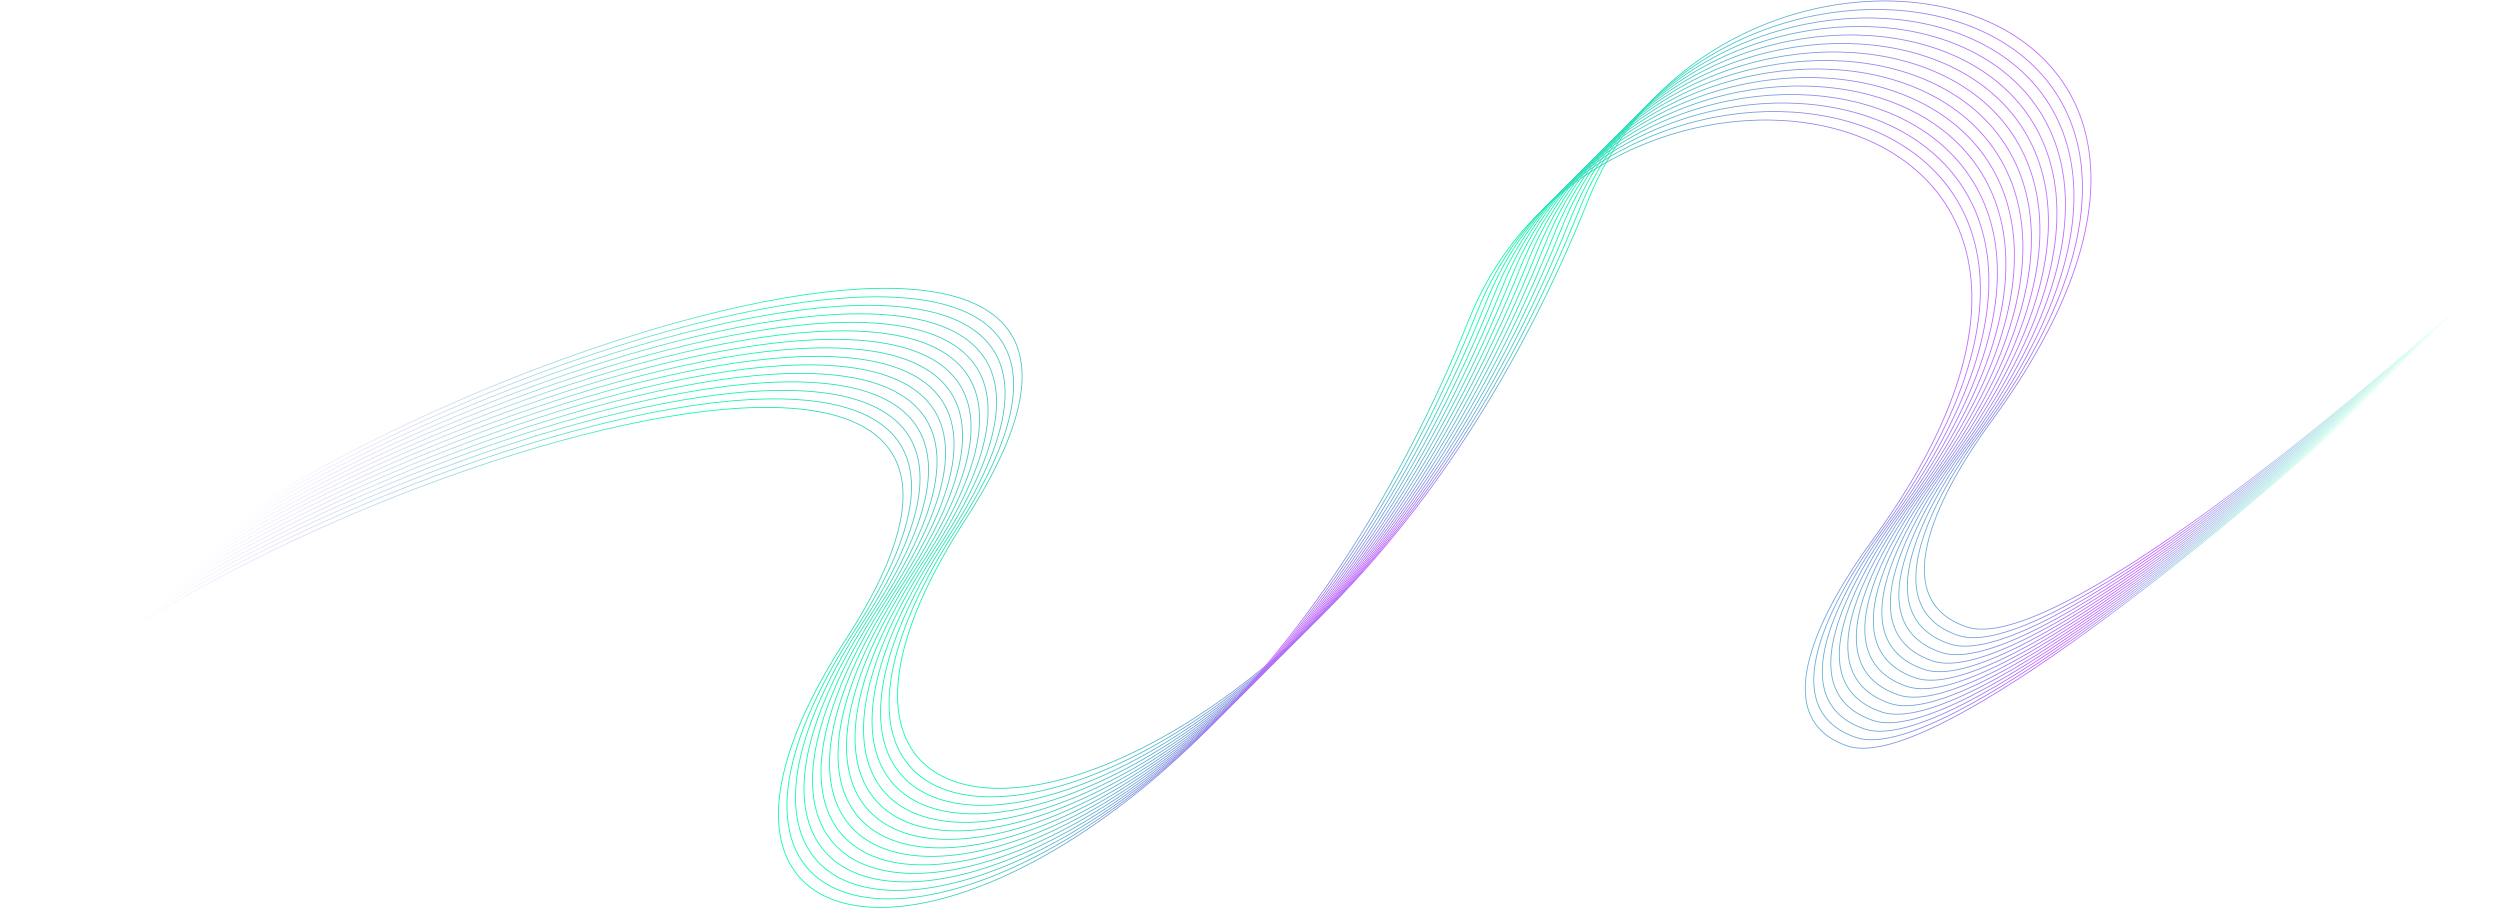 <?xml version="1.0" encoding="UTF-8"?> <svg xmlns="http://www.w3.org/2000/svg" width="2939" height="1068" viewBox="0 0 2939 1068" fill="none"> <path d="M141 726.499C354.194 458.788 1485.72 69.344 1134.5 611.499C815.326 1104.18 1541 1049 1867 235.501C2025.63 -160.342 2734.5 -42.5 2340.5 496C2284.54 572.486 2212 703 2312 737C2412 771 2771.33 471.5 2938.5 317.5" stroke="url(#paint0_linear_1855_418)" stroke-linejoin="bevel"></path> <path d="M131 736.499C344.194 468.788 1475.72 79.344 1124.5 621.499C805.326 1114.18 1531 1059 1857 245.501C2015.63 -150.342 2724.5 -32.5 2330.5 506C2274.54 582.486 2202 713 2302 747C2402 781 2761.33 481.5 2928.5 327.5" stroke="url(#paint1_linear_1855_418)" stroke-linejoin="bevel"></path> <path d="M121 746.499C334.194 478.788 1465.72 89.344 1114.5 631.499C795.326 1124.18 1521 1069 1847 255.501C2005.63 -140.342 2714.5 -22.5 2320.5 516C2264.54 592.486 2192 723 2292 757C2392 791 2751.33 491.5 2918.5 337.5" stroke="url(#paint2_linear_1855_418)" stroke-linejoin="bevel"></path> <path d="M111 756.499C324.194 488.788 1455.72 99.344 1104.5 641.499C785.326 1134.18 1511 1079 1837 265.501C1995.63 -130.342 2704.5 -12.5 2310.5 526C2254.54 602.486 2182 733 2282 767C2382 801 2741.33 501.5 2908.5 347.5" stroke="url(#paint3_linear_1855_418)" stroke-linejoin="bevel"></path> <path d="M101 766.499C314.194 498.788 1445.72 109.344 1094.5 651.499C775.326 1144.18 1501 1089 1827 275.501C1985.63 -120.342 2694.5 -2.5 2300.5 536C2244.54 612.486 2172 743 2272 777C2372 811 2731.33 511.5 2898.5 357.5" stroke="url(#paint4_linear_1855_418)" stroke-linejoin="bevel"></path> <path d="M91 776.499C304.194 508.788 1435.72 119.344 1084.5 661.499C765.326 1154.18 1491 1099 1817 285.501C1975.63 -110.342 2684.5 7.5 2290.5 546C2234.54 622.486 2162 753 2262 787C2362 821 2721.33 521.5 2888.5 367.5" stroke="url(#paint5_linear_1855_418)" stroke-linejoin="bevel"></path> <path d="M81 786.499C294.194 518.788 1425.72 129.344 1074.5 671.499C755.326 1164.18 1481 1109 1807 295.501C1965.63 -100.342 2674.5 17.5 2280.5 556C2224.54 632.486 2152 763 2252 797C2352 831 2711.33 531.5 2878.5 377.5" stroke="url(#paint6_linear_1855_418)" stroke-linejoin="bevel"></path> <path d="M71 796.499C284.194 528.788 1415.72 139.344 1064.5 681.499C745.326 1174.18 1471 1119 1797 305.501C1955.63 -90.342 2664.5 27.5 2270.5 566C2214.54 642.486 2142 773 2242 807C2342 841 2701.33 541.5 2868.5 387.5" stroke="url(#paint7_linear_1855_418)" stroke-linejoin="bevel"></path> <path d="M61 806.499C274.194 538.788 1405.72 149.344 1054.5 691.499C735.326 1184.18 1461 1129 1787 315.501C1945.63 -80.342 2654.5 37.5 2260.5 576C2204.54 652.486 2132 783 2232 817C2332 851 2691.33 551.5 2858.5 397.5" stroke="url(#paint8_linear_1855_418)" stroke-linejoin="bevel"></path> <path d="M51 816.499C264.194 548.788 1395.72 159.344 1044.5 701.499C725.326 1194.18 1451 1139 1777 325.501C1935.63 -70.342 2644.5 47.5 2250.5 586C2194.54 662.486 2122 793 2222 827C2322 861 2681.33 561.5 2848.5 407.5" stroke="url(#paint9_linear_1855_418)" stroke-linejoin="bevel"></path> <path d="M41 826.499C254.194 558.788 1385.72 169.344 1034.5 711.499C715.326 1204.18 1441 1149 1767 335.501C1925.63 -60.342 2634.5 57.5 2240.5 596C2184.54 672.486 2112 803 2212 837C2312 871 2671.33 571.5 2838.5 417.5" stroke="url(#paint10_linear_1855_418)" stroke-linejoin="bevel"></path> <path d="M31 836.499C244.194 568.788 1375.72 179.344 1024.5 721.499C705.326 1214.18 1431 1159 1757 345.501C1915.63 -50.342 2624.5 67.5 2230.5 606C2174.54 682.486 2102 813 2202 847C2302 881 2661.33 581.5 2828.5 427.5" stroke="url(#paint11_linear_1855_418)" stroke-linejoin="bevel"></path> <path d="M21 846.499C234.194 578.788 1365.72 189.344 1014.5 731.499C695.326 1224.18 1421 1169 1747 355.501C1905.63 -40.342 2614.5 77.5 2220.5 616C2164.54 692.486 2092 823 2192 857C2292 891 2651.33 591.5 2818.5 437.5" stroke="url(#paint12_linear_1855_418)" stroke-linejoin="bevel"></path> <path d="M11 856.499C224.194 588.788 1355.72 199.344 1004.5 741.499C685.326 1234.18 1411 1179 1737 365.501C1895.63 -30.342 2604.5 87.5 2210.5 626C2154.54 702.486 2082 833 2182 867C2282 901 2641.33 601.5 2808.5 447.5" stroke="url(#paint13_linear_1855_418)" stroke-linejoin="bevel"></path> <path d="M1 866.499C214.194 598.788 1345.72 209.344 994.5 751.499C675.326 1244.18 1401 1189 1727 375.501C1885.63 -20.342 2594.5 97.5 2200.5 636C2144.54 712.486 2072 843 2172 877C2272 911 2631.33 611.5 2798.5 457.5" stroke="url(#paint14_linear_1855_418)" stroke-linejoin="bevel"></path> <defs> <linearGradient id="paint0_linear_1855_418" x1="281.999" y1="541.495" x2="2809.91" y2="-14.967" gradientUnits="userSpaceOnUse"> <stop stop-color="#C362FF" stop-opacity="0"></stop> <stop offset="0.271" stop-color="#00FFA3"></stop> <stop offset="0.505" stop-color="#C362FF"></stop> <stop offset="0.625" stop-color="#00FFA3"></stop> <stop offset="0.844" stop-color="#C362FF"></stop> <stop offset="1" stop-color="#00FFA3" stop-opacity="0"></stop> </linearGradient> <linearGradient id="paint1_linear_1855_418" x1="271.999" y1="551.495" x2="2799.91" y2="-4.967" gradientUnits="userSpaceOnUse"> <stop stop-color="#C362FF" stop-opacity="0"></stop> <stop offset="0.271" stop-color="#00FFA3"></stop> <stop offset="0.505" stop-color="#C362FF"></stop> <stop offset="0.625" stop-color="#00FFA3"></stop> <stop offset="0.844" stop-color="#C362FF"></stop> <stop offset="1" stop-color="#00FFA3" stop-opacity="0"></stop> </linearGradient> <linearGradient id="paint2_linear_1855_418" x1="261.999" y1="561.495" x2="2789.91" y2="5.033" gradientUnits="userSpaceOnUse"> <stop stop-color="#C362FF" stop-opacity="0"></stop> <stop offset="0.271" stop-color="#00FFA3"></stop> <stop offset="0.505" stop-color="#C362FF"></stop> <stop offset="0.625" stop-color="#00FFA3"></stop> <stop offset="0.844" stop-color="#C362FF"></stop> <stop offset="1" stop-color="#00FFA3" stop-opacity="0"></stop> </linearGradient> <linearGradient id="paint3_linear_1855_418" x1="251.999" y1="571.495" x2="2779.91" y2="15.033" gradientUnits="userSpaceOnUse"> <stop stop-color="#C362FF" stop-opacity="0"></stop> <stop offset="0.271" stop-color="#00FFA3"></stop> <stop offset="0.505" stop-color="#C362FF"></stop> <stop offset="0.625" stop-color="#00FFA3"></stop> <stop offset="0.844" stop-color="#C362FF"></stop> <stop offset="1" stop-color="#00FFA3" stop-opacity="0"></stop> </linearGradient> <linearGradient id="paint4_linear_1855_418" x1="241.999" y1="581.495" x2="2769.91" y2="25.033" gradientUnits="userSpaceOnUse"> <stop stop-color="#C362FF" stop-opacity="0"></stop> <stop offset="0.271" stop-color="#00FFA3"></stop> <stop offset="0.505" stop-color="#C362FF"></stop> <stop offset="0.625" stop-color="#00FFA3"></stop> <stop offset="0.844" stop-color="#C362FF"></stop> <stop offset="1" stop-color="#00FFA3" stop-opacity="0"></stop> </linearGradient> <linearGradient id="paint5_linear_1855_418" x1="231.999" y1="591.495" x2="2759.91" y2="35.033" gradientUnits="userSpaceOnUse"> <stop stop-color="#C362FF" stop-opacity="0"></stop> <stop offset="0.271" stop-color="#00FFA3"></stop> <stop offset="0.505" stop-color="#C362FF"></stop> <stop offset="0.625" stop-color="#00FFA3"></stop> <stop offset="0.844" stop-color="#C362FF"></stop> <stop offset="1" stop-color="#00FFA3" stop-opacity="0"></stop> </linearGradient> <linearGradient id="paint6_linear_1855_418" x1="221.999" y1="601.495" x2="2749.91" y2="45.033" gradientUnits="userSpaceOnUse"> <stop stop-color="#C362FF" stop-opacity="0"></stop> <stop offset="0.271" stop-color="#00FFA3"></stop> <stop offset="0.505" stop-color="#C362FF"></stop> <stop offset="0.625" stop-color="#00FFA3"></stop> <stop offset="0.844" stop-color="#C362FF"></stop> <stop offset="1" stop-color="#00FFA3" stop-opacity="0"></stop> </linearGradient> <linearGradient id="paint7_linear_1855_418" x1="211.999" y1="611.495" x2="2739.91" y2="55.033" gradientUnits="userSpaceOnUse"> <stop stop-color="#C362FF" stop-opacity="0"></stop> <stop offset="0.271" stop-color="#00FFA3"></stop> <stop offset="0.505" stop-color="#C362FF"></stop> <stop offset="0.625" stop-color="#00FFA3"></stop> <stop offset="0.844" stop-color="#C362FF"></stop> <stop offset="1" stop-color="#00FFA3" stop-opacity="0"></stop> </linearGradient> <linearGradient id="paint8_linear_1855_418" x1="201.999" y1="621.495" x2="2729.91" y2="65.033" gradientUnits="userSpaceOnUse"> <stop stop-color="#C362FF" stop-opacity="0"></stop> <stop offset="0.271" stop-color="#00FFA3"></stop> <stop offset="0.505" stop-color="#C362FF"></stop> <stop offset="0.625" stop-color="#00FFA3"></stop> <stop offset="0.844" stop-color="#C362FF"></stop> <stop offset="1" stop-color="#00FFA3" stop-opacity="0"></stop> </linearGradient> <linearGradient id="paint9_linear_1855_418" x1="191.999" y1="631.495" x2="2719.91" y2="75.033" gradientUnits="userSpaceOnUse"> <stop stop-color="#C362FF" stop-opacity="0"></stop> <stop offset="0.271" stop-color="#00FFA3"></stop> <stop offset="0.505" stop-color="#C362FF"></stop> <stop offset="0.625" stop-color="#00FFA3"></stop> <stop offset="0.844" stop-color="#C362FF"></stop> <stop offset="1" stop-color="#00FFA3" stop-opacity="0"></stop> </linearGradient> <linearGradient id="paint10_linear_1855_418" x1="181.999" y1="641.495" x2="2709.91" y2="85.033" gradientUnits="userSpaceOnUse"> <stop stop-color="#C362FF" stop-opacity="0"></stop> <stop offset="0.271" stop-color="#00FFA3"></stop> <stop offset="0.505" stop-color="#C362FF"></stop> <stop offset="0.625" stop-color="#00FFA3"></stop> <stop offset="0.844" stop-color="#C362FF"></stop> <stop offset="1" stop-color="#00FFA3" stop-opacity="0"></stop> </linearGradient> <linearGradient id="paint11_linear_1855_418" x1="171.999" y1="651.495" x2="2699.91" y2="95.033" gradientUnits="userSpaceOnUse"> <stop stop-color="#C362FF" stop-opacity="0"></stop> <stop offset="0.271" stop-color="#00FFA3"></stop> <stop offset="0.505" stop-color="#C362FF"></stop> <stop offset="0.625" stop-color="#00FFA3"></stop> <stop offset="0.844" stop-color="#C362FF"></stop> <stop offset="1" stop-color="#00FFA3" stop-opacity="0"></stop> </linearGradient> <linearGradient id="paint12_linear_1855_418" x1="161.999" y1="661.495" x2="2689.91" y2="105.033" gradientUnits="userSpaceOnUse"> <stop stop-color="#C362FF" stop-opacity="0"></stop> <stop offset="0.271" stop-color="#00FFA3"></stop> <stop offset="0.505" stop-color="#C362FF"></stop> <stop offset="0.625" stop-color="#00FFA3"></stop> <stop offset="0.844" stop-color="#C362FF"></stop> <stop offset="1" stop-color="#00FFA3" stop-opacity="0"></stop> </linearGradient> <linearGradient id="paint13_linear_1855_418" x1="151.999" y1="671.495" x2="2679.91" y2="115.033" gradientUnits="userSpaceOnUse"> <stop stop-color="#C362FF" stop-opacity="0"></stop> <stop offset="0.271" stop-color="#00FFA3"></stop> <stop offset="0.505" stop-color="#C362FF"></stop> <stop offset="0.625" stop-color="#00FFA3"></stop> <stop offset="0.844" stop-color="#C362FF"></stop> <stop offset="1" stop-color="#00FFA3" stop-opacity="0"></stop> </linearGradient> <linearGradient id="paint14_linear_1855_418" x1="141.999" y1="681.495" x2="2669.91" y2="125.033" gradientUnits="userSpaceOnUse"> <stop stop-color="#C362FF" stop-opacity="0"></stop> <stop offset="0.271" stop-color="#00FFA3"></stop> <stop offset="0.505" stop-color="#C362FF"></stop> <stop offset="0.625" stop-color="#00FFA3"></stop> <stop offset="0.844" stop-color="#C362FF"></stop> <stop offset="1" stop-color="#00FFA3" stop-opacity="0"></stop> </linearGradient> </defs> </svg> 